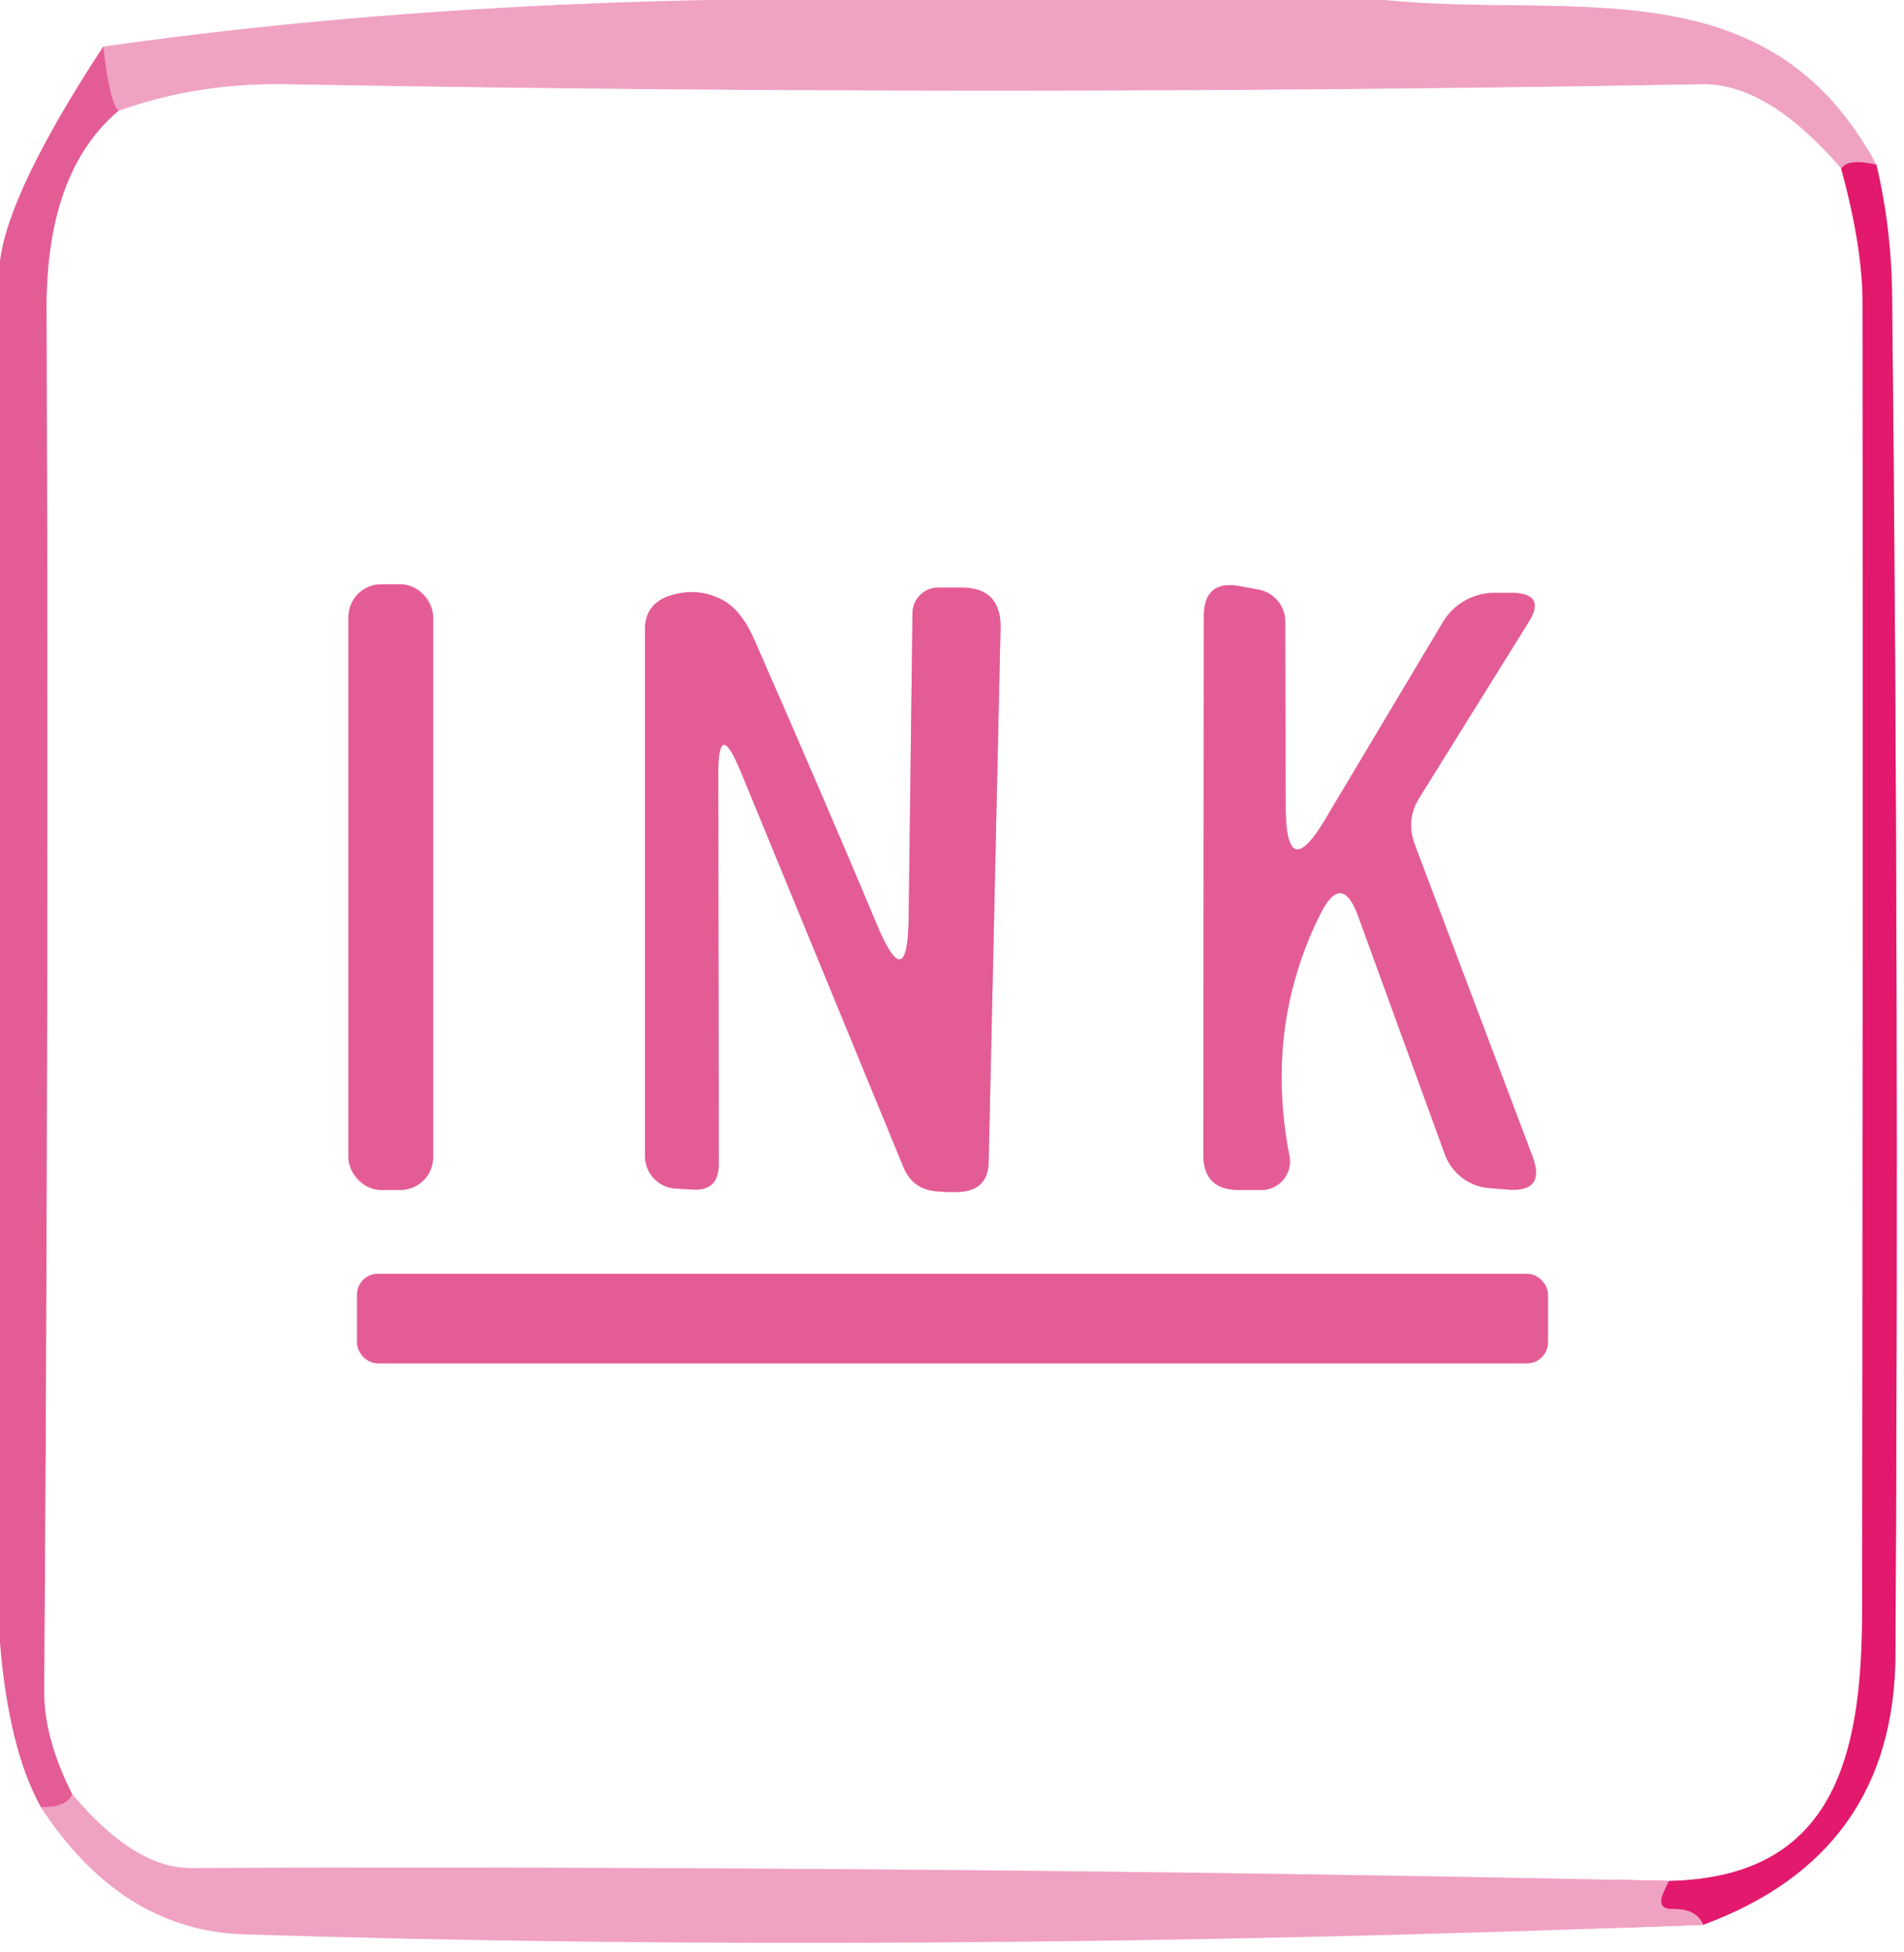 <?xml version="1.0" encoding="UTF-8" standalone="no"?>
<!DOCTYPE svg PUBLIC "-//W3C//DTD SVG 1.1//EN" "http://www.w3.org/Graphics/SVG/1.1/DTD/svg11.dtd">
<svg xmlns="http://www.w3.org/2000/svg" version="1.1" viewBox="0.00 0.00 40.00 41.00">
<rect x="0.00" y="0.00" width="40.00" height="41.00" fill="#333333" stroke="none"/>
<g stroke-width="2.00" fill="none" stroke-linecap="butt">
<path stroke="#f8d1e1" vector-effect="non-scaling-stroke" d="
  M 19.82 0.00
  Q 10.24 -0.17 2.17 0.98"
/>
<path stroke="#f2aecb" vector-effect="non-scaling-stroke" d="
  M 2.17 0.98
  Q 0.18 4.01 0.00 5.49"
/>
<path stroke="#f8d1e1" vector-effect="non-scaling-stroke" d="
  M 29.09 0.00
  C 33.02 0.39 37.16 -0.76 39.42 3.46"
/>
<path stroke="#e95e98" vector-effect="non-scaling-stroke" d="
  M 39.42 3.46
  Q 38.83 3.32 38.68 3.54"
/>
<path stroke="#f8d1e1" vector-effect="non-scaling-stroke" d="
  M 38.68 3.54
  Q 37.14 1.75 35.76 1.77
  Q 20.87 2.04 6.00 1.77
  Q 4.13 1.74 2.49 2.33"
/>
<path stroke="#ea7fad" vector-effect="non-scaling-stroke" d="
  M 2.49 2.33
  Q 2.30 2.14 2.17 0.98"
/>
<path stroke="#f2aecb" vector-effect="non-scaling-stroke" d="
  M 0.00 34.48
  Q 0.18 36.72 0.86 37.95"
/>
<path stroke="#f8d1e1" vector-effect="non-scaling-stroke" d="
  M 0.86 37.95
  Q 2.55 40.54 5.13 40.62
  Q 18.90 41.06 35.78 40.42"
/>
<path stroke="#f18cb6" vector-effect="non-scaling-stroke" d="
  M 35.78 40.42
  Q 39.80 38.94 39.82 34.74
  Q 39.90 20.51 39.75 6.25
  Q 39.74 4.81 39.42 3.46"
/>
<path stroke="#f2aecb" vector-effect="non-scaling-stroke" d="
  M 2.49 2.33
  Q 0.97 3.61 0.98 6.50
  Q 1.03 21.00 0.93 35.50
  Q 0.92 36.49 1.52 37.68"
/>
<path stroke="#ea7fad" vector-effect="non-scaling-stroke" d="
  M 1.52 37.68
  Q 1.41 37.96 0.86 37.95"
/>
<path stroke="#f18cb6" vector-effect="non-scaling-stroke" d="
  M 38.68 3.54
  Q 39.13 5.18 39.13 6.37
  Q 39.14 20.14 39.12 33.91
  C 39.11 36.95 38.49 39.43 35.06 39.50"
/>
<path stroke="#f8d1e1" vector-effect="non-scaling-stroke" d="
  M 35.06 39.50
  Q 19.51 39.17 4.00 39.23
  Q 2.82 39.23 1.52 37.68"
/>
<path stroke="#f2aecb" vector-effect="non-scaling-stroke" d="
  M 9.10 12.96
  A 0.69 0.69 0.0 0 0 8.41 12.27
  L 8.01 12.27
  A 0.69 0.69 0.0 0 0 7.32 12.96
  L 7.32 24.30
  A 0.69 0.69 0.0 0 0 8.01 24.99
  L 8.41 24.99
  A 0.69 0.69 0.0 0 0 9.10 24.30
  L 9.10 12.96"
/>
<path stroke="#f2aecb" vector-effect="non-scaling-stroke" d="
  M 19.09 19.25
  Q 19.07 20.97 18.41 19.39
  Q 17.32 16.79 15.84 13.42
  Q 15.56 12.79 15.16 12.59
  Q 14.63 12.32 14.04 12.52
  Q 13.55 12.70 13.55 13.22
  L 13.55 24.27
  A 0.69 0.68 -88.7 0 0 14.20 24.96
  L 14.54 24.98
  Q 15.10 25.02 15.10 24.45
  L 15.09 16.29
  Q 15.08 15.04 15.56 16.20
  L 18.98 24.51
  Q 19.17 24.98 19.69 25.02
  Q 19.93 25.04 20.17 25.03
  Q 20.76 24.99 20.77 24.40
  L 21.02 13.18
  Q 21.03 12.33 20.18 12.34
  L 19.70 12.34
  A 0.54 0.54 0.0 0 0 19.17 12.87
  L 19.09 19.25"
/>
<path stroke="#f2aecb" vector-effect="non-scaling-stroke" d="
  M 28.54 19.26
  L 30.35 24.23
  A 1.09 1.08 82.0 0 0 31.29 24.95
  L 31.66 24.98
  Q 32.49 25.05 32.19 24.27
  L 29.72 17.73
  Q 29.53 17.21 29.82 16.75
  L 32.11 13.07
  Q 32.49 12.47 31.78 12.45
  L 31.43 12.45
  A 1.27 1.26 -73.8 0 0 30.31 13.07
  L 27.85 17.19
  Q 27.02 18.59 27.01 16.96
  L 27.00 13.05
  A 0.69 0.68 5.1 0 0 26.43 12.38
  L 26.05 12.31
  Q 25.29 12.17 25.29 12.95
  L 25.28 24.25
  Q 25.28 24.98 26.01 24.99
  L 26.49 24.99
  A 0.60 0.60 0.0 0 0 27.09 24.28
  Q 26.56 21.57 27.73 19.21
  Q 28.19 18.28 28.54 19.26"
/>
<path stroke="#f2aecb" vector-effect="non-scaling-stroke" d="
  M 32.52 27.19
  A 0.44 0.44 0.0 0 0 32.08 26.75
  L 7.94 26.75
  A 0.44 0.44 0.0 0 0 7.50 27.19
  L 7.50 28.19
  A 0.44 0.44 0.0 0 0 7.94 28.63
  L 32.08 28.63
  A 0.44 0.44 0.0 0 0 32.52 28.19
  L 32.52 27.19"
/>
<path stroke="#e95e98" vector-effect="non-scaling-stroke" d="
  M 35.78 40.42
  Q 35.64 40.08 35.15 40.09
  Q 34.81 40.10 34.93 39.78
  Q 34.98 39.66 35.06 39.50"
/>
</g>
<path fill="#ffffff" d="
  M 0.00 0.00
  L 19.82 0.00
  Q 10.24 -0.17 2.17 0.98
  Q 0.18 4.01 0.00 5.49
  L 0.00 0.00
  Z"
/>
<path fill="#f0a2c3" d="
  M 19.82 0.00
  L 29.09 0.00
  C 33.02 0.39 37.16 -0.76 39.42 3.46
  Q 38.83 3.32 38.68 3.54
  Q 37.14 1.75 35.76 1.77
  Q 20.87 2.04 6.00 1.77
  Q 4.13 1.74 2.49 2.33
  Q 2.30 2.14 2.17 0.98
  Q 10.24 -0.17 19.82 0.00
  Z"
/>
<path fill="#ffffff" d="
  M 29.09 0.00
  L 40.00 0.00
  L 40.00 41.00
  L 0.00 41.00
  L 0.00 34.48
  Q 0.18 36.72 0.86 37.95
  Q 2.55 40.54 5.13 40.62
  Q 18.90 41.06 35.78 40.42
  Q 39.80 38.94 39.82 34.74
  Q 39.90 20.51 39.75 6.25
  Q 39.74 4.81 39.42 3.46
  C 37.16 -0.76 33.02 0.39 29.09 0.00
  Z"
/>
<path fill="#e45c96" d="
  M 2.17 0.98
  Q 2.30 2.14 2.49 2.33
  Q 0.97 3.61 0.98 6.50
  Q 1.03 21.00 0.93 35.50
  Q 0.92 36.49 1.52 37.68
  Q 1.41 37.96 0.86 37.95
  Q 0.18 36.72 0.00 34.48
  L 0.00 5.49
  Q 0.18 4.01 2.17 0.98
  Z"
/>
<path fill="#ffffff" d="
  M 38.68 3.54
  Q 39.13 5.18 39.13 6.37
  Q 39.14 20.14 39.12 33.91
  C 39.11 36.95 38.49 39.43 35.06 39.50
  Q 19.51 39.17 4.00 39.23
  Q 2.82 39.23 1.52 37.68
  Q 0.92 36.49 0.93 35.50
  Q 1.03 21.00 0.98 6.50
  Q 0.97 3.61 2.49 2.33
  Q 4.13 1.74 6.00 1.77
  Q 20.87 2.04 35.76 1.77
  Q 37.14 1.75 38.68 3.54
  Z
  M 9.10 12.96
  A 0.69 0.69 0.0 0 0 8.41 12.27
  L 8.01 12.27
  A 0.69 0.69 0.0 0 0 7.32 12.96
  L 7.32 24.30
  A 0.69 0.69 0.0 0 0 8.01 24.99
  L 8.41 24.99
  A 0.69 0.69 0.0 0 0 9.10 24.30
  L 9.10 12.96
  Z
  M 19.09 19.25
  Q 19.07 20.97 18.41 19.39
  Q 17.32 16.79 15.84 13.42
  Q 15.56 12.79 15.16 12.59
  Q 14.63 12.32 14.04 12.52
  Q 13.55 12.70 13.55 13.22
  L 13.55 24.27
  A 0.69 0.68 -88.7 0 0 14.20 24.96
  L 14.54 24.98
  Q 15.10 25.02 15.10 24.45
  L 15.09 16.29
  Q 15.08 15.04 15.56 16.20
  L 18.98 24.51
  Q 19.17 24.98 19.69 25.02
  Q 19.93 25.04 20.17 25.03
  Q 20.76 24.99 20.77 24.40
  L 21.02 13.18
  Q 21.03 12.33 20.18 12.34
  L 19.70 12.34
  A 0.54 0.54 0.0 0 0 19.17 12.87
  L 19.09 19.25
  Z
  M 28.54 19.26
  L 30.35 24.23
  A 1.09 1.08 82.0 0 0 31.29 24.95
  L 31.66 24.98
  Q 32.49 25.05 32.19 24.27
  L 29.72 17.73
  Q 29.53 17.21 29.82 16.75
  L 32.11 13.07
  Q 32.49 12.47 31.78 12.45
  L 31.43 12.45
  A 1.27 1.26 -73.8 0 0 30.31 13.07
  L 27.85 17.19
  Q 27.02 18.59 27.01 16.96
  L 27.00 13.05
  A 0.69 0.68 5.1 0 0 26.43 12.38
  L 26.05 12.31
  Q 25.29 12.17 25.29 12.95
  L 25.28 24.25
  Q 25.28 24.98 26.01 24.99
  L 26.49 24.99
  A 0.60 0.60 0.0 0 0 27.09 24.28
  Q 26.56 21.57 27.73 19.21
  Q 28.19 18.28 28.54 19.26
  Z
  M 32.52 27.19
  A 0.44 0.44 0.0 0 0 32.08 26.75
  L 7.94 26.75
  A 0.44 0.44 0.0 0 0 7.50 27.19
  L 7.50 28.19
  A 0.44 0.44 0.0 0 0 7.94 28.63
  L 32.08 28.63
  A 0.44 0.44 0.0 0 0 32.52 28.19
  L 32.52 27.19
  Z"
/>
<path fill="#e2196d" d="
  M 38.68 3.54
  Q 38.83 3.32 39.42 3.46
  Q 39.74 4.81 39.75 6.25
  Q 39.90 20.51 39.82 34.74
  Q 39.80 38.94 35.78 40.42
  Q 35.64 40.08 35.15 40.09
  Q 34.81 40.10 34.93 39.78
  Q 34.98 39.66 35.06 39.50
  C 38.49 39.43 39.11 36.95 39.12 33.91
  Q 39.14 20.14 39.13 6.37
  Q 39.13 5.18 38.68 3.54
  Z"
/>
<rect fill="#e45c96" x="7.32" y="12.27" width="1.78" height="12.72" rx="0.69"/>
<path fill="#e45c96" d="
  M 19.09 19.25
  L 19.17 12.87
  A 0.54 0.54 0.0 0 1 19.70 12.34
  L 20.18 12.34
  Q 21.03 12.33 21.02 13.18
  L 20.77 24.40
  Q 20.76 24.99 20.17 25.03
  Q 19.93 25.04 19.69 25.02
  Q 19.17 24.98 18.98 24.51
  L 15.56 16.20
  Q 15.08 15.04 15.09 16.29
  L 15.10 24.45
  Q 15.10 25.02 14.54 24.98
  L 14.20 24.96
  A 0.69 0.68 -88.7 0 1 13.55 24.27
  L 13.55 13.22
  Q 13.55 12.70 14.04 12.52
  Q 14.63 12.32 15.16 12.59
  Q 15.56 12.79 15.84 13.42
  Q 17.32 16.79 18.41 19.39
  Q 19.07 20.97 19.09 19.25
  Z"
/>
<path fill="#e45c96" d="
  M 27.73 19.21
  Q 26.56 21.57 27.09 24.28
  A 0.60 0.60 0.0 0 1 26.49 24.99
  L 26.01 24.99
  Q 25.28 24.98 25.28 24.25
  L 25.29 12.95
  Q 25.29 12.17 26.05 12.31
  L 26.43 12.38
  A 0.69 0.68 5.1 0 1 27.00 13.05
  L 27.01 16.96
  Q 27.02 18.59 27.85 17.19
  L 30.31 13.07
  A 1.27 1.26 -73.8 0 1 31.43 12.45
  L 31.78 12.45
  Q 32.49 12.47 32.11 13.07
  L 29.82 16.75
  Q 29.53 17.21 29.72 17.73
  L 32.19 24.27
  Q 32.49 25.05 31.66 24.98
  L 31.29 24.95
  A 1.09 1.08 82.0 0 1 30.35 24.23
  L 28.54 19.26
  Q 28.19 18.28 27.73 19.21
  Z"
/>
<rect fill="#e45c96" x="7.50" y="26.75" width="25.02" height="1.88" rx="0.44"/>
<path fill="#f0a2c3" d="
  M 1.52 37.68
  Q 2.82 39.23 4.00 39.23
  Q 19.51 39.17 35.06 39.50
  Q 34.98 39.66 34.93 39.78
  Q 34.81 40.10 35.15 40.09
  Q 35.64 40.08 35.78 40.42
  Q 18.90 41.06 5.13 40.62
  Q 2.55 40.54 0.86 37.95
  Q 1.41 37.96 1.52 37.68
  Z"
/>
</svg>
